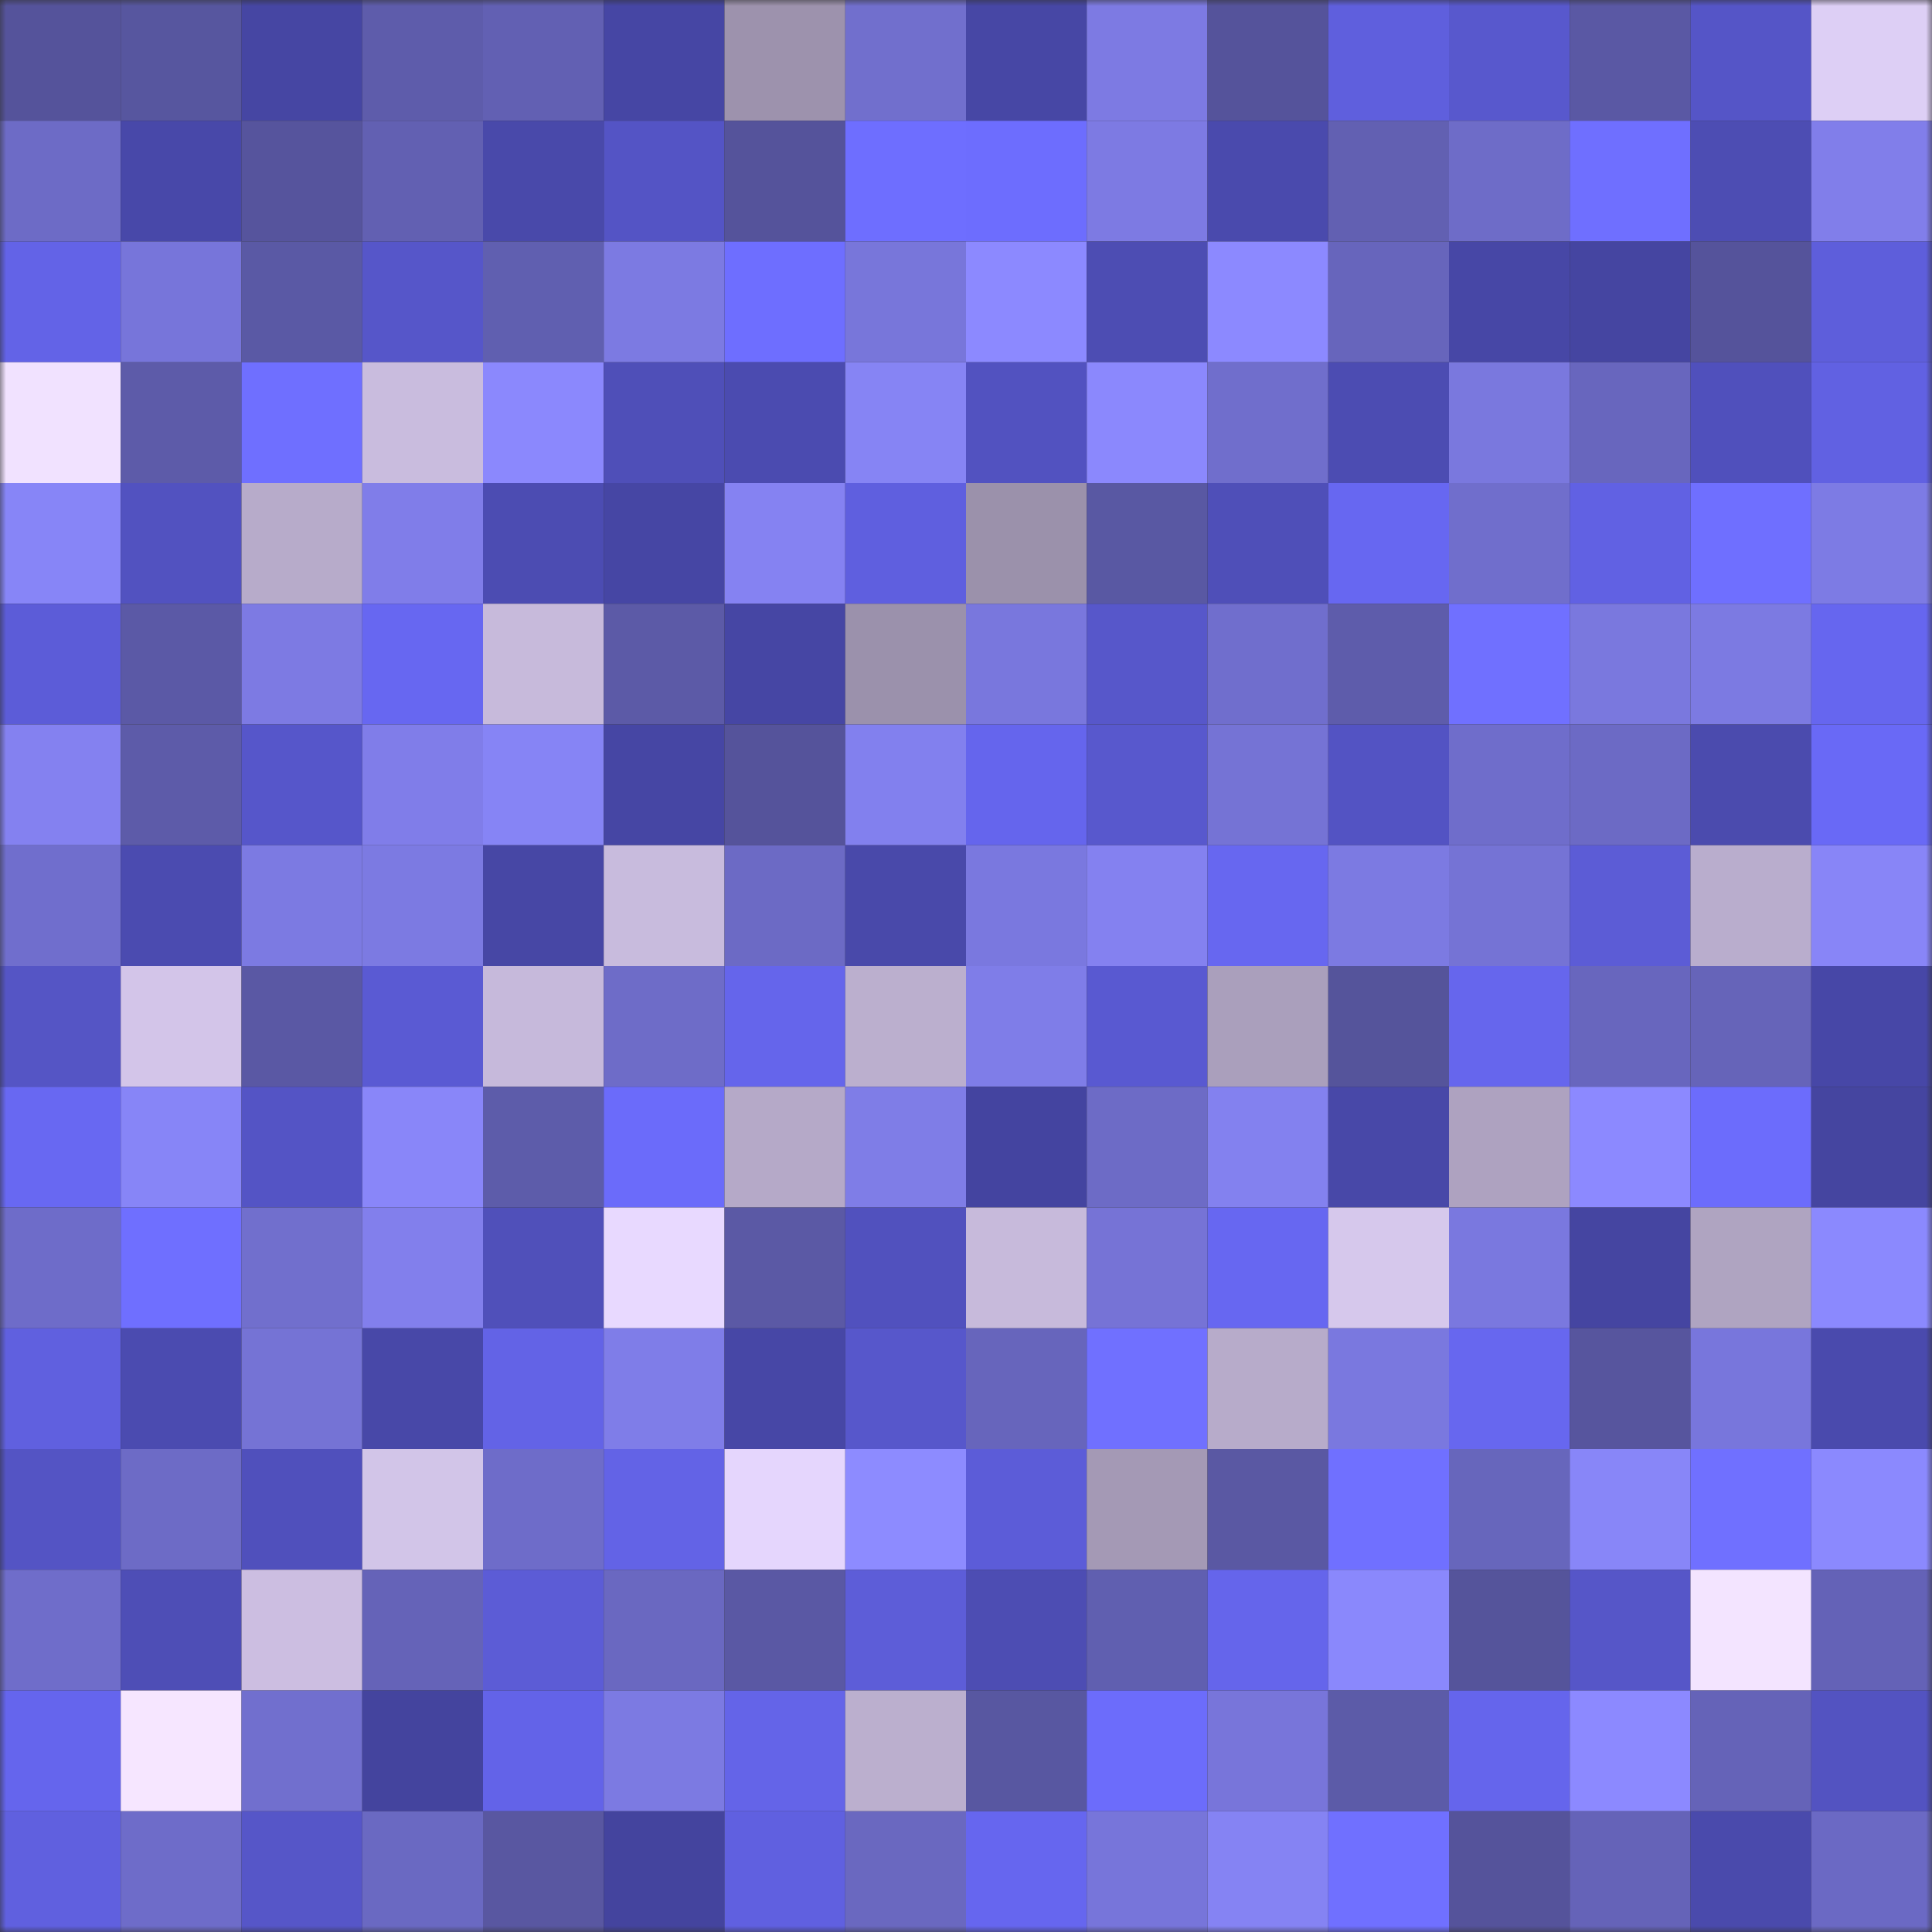<svg viewBox="0 0 160 160" fill="none" role="img" xmlns="http://www.w3.org/2000/svg" width="240" height="240" name="ethereum%2C0xb0cd8a95a79f5136a6714f44c64bb39491e7d3f5"><rect x="0" y="0" width="160" height="160" fill="#333333" stroke="none"/><mask id="761470039" mask-type="alpha" maskUnits="userSpaceOnUse" x="0" y="0" width="160" height="160"><rect width="160" height="160" fill="#FFFFFF"></rect></mask><g mask="url(#761470039)"><rect x="0" y="0" width="10" height="10" fill="#55539b"></rect><rect x="10" y="0" width="10" height="10" fill="#57569f"></rect><rect x="20" y="0" width="10" height="10" fill="#4646a3"></rect><rect x="30" y="0" width="10" height="10" fill="#5e5cab"></rect><rect x="40" y="0" width="10" height="10" fill="#6260b3"></rect><rect x="50" y="0" width="10" height="10" fill="#4646a4"></rect><rect x="60" y="0" width="10" height="10" fill="#9d92ad"></rect><rect x="70" y="0" width="10" height="10" fill="#716fcd"></rect><rect x="80" y="0" width="10" height="10" fill="#4747a5"></rect><rect x="90" y="0" width="10" height="10" fill="#7d7ae3"></rect><rect x="100" y="0" width="10" height="10" fill="#55539b"></rect><rect x="110" y="0" width="10" height="10" fill="#5f5fdd"></rect><rect x="120" y="0" width="10" height="10" fill="#5858cd"></rect><rect x="130" y="0" width="10" height="10" fill="#5a58a4"></rect><rect x="140" y="0" width="10" height="10" fill="#5555c7"></rect><rect x="150" y="0" width="10" height="10" fill="#ddcff5"></rect><rect x="0" y="10" width="10" height="10" fill="#6d6bc6"></rect><rect x="10" y="10" width="10" height="10" fill="#4848a9"></rect><rect x="20" y="10" width="10" height="10" fill="#56549d"></rect><rect x="30" y="10" width="10" height="10" fill="#6260b2"></rect><rect x="40" y="10" width="10" height="10" fill="#4949aa"></rect><rect x="50" y="10" width="10" height="10" fill="#5454c5"></rect><rect x="60" y="10" width="10" height="10" fill="#55539b"></rect><rect x="70" y="10" width="10" height="10" fill="#6e6eff"></rect><rect x="80" y="10" width="10" height="10" fill="#6d6dfe"></rect><rect x="90" y="10" width="10" height="10" fill="#7d7ae3"></rect><rect x="100" y="10" width="10" height="10" fill="#4a4aad"></rect><rect x="110" y="10" width="10" height="10" fill="#6260b2"></rect><rect x="120" y="10" width="10" height="10" fill="#6e6cc8"></rect><rect x="130" y="10" width="10" height="10" fill="#6f6fff"></rect><rect x="140" y="10" width="10" height="10" fill="#4d4db3"></rect><rect x="150" y="10" width="10" height="10" fill="#817eea"></rect><rect x="0" y="20" width="10" height="10" fill="#6363e7"></rect><rect x="10" y="20" width="10" height="10" fill="#7775da"></rect><rect x="20" y="20" width="10" height="10" fill="#5a59a5"></rect><rect x="30" y="20" width="10" height="10" fill="#5656c9"></rect><rect x="40" y="20" width="10" height="10" fill="#605fb0"></rect><rect x="50" y="20" width="10" height="10" fill="#7c7ae2"></rect><rect x="60" y="20" width="10" height="10" fill="#6e6eff"></rect><rect x="70" y="20" width="10" height="10" fill="#7876da"></rect><rect x="80" y="20" width="10" height="10" fill="#8c89ff"></rect><rect x="90" y="20" width="10" height="10" fill="#4d4db3"></rect><rect x="100" y="20" width="10" height="10" fill="#8c89ff"></rect><rect x="110" y="20" width="10" height="10" fill="#6765bc"></rect><rect x="120" y="20" width="10" height="10" fill="#4747a6"></rect><rect x="130" y="20" width="10" height="10" fill="#4545a1"></rect><rect x="140" y="20" width="10" height="10" fill="#55539b"></rect><rect x="150" y="20" width="10" height="10" fill="#5e5edb"></rect><rect x="0" y="30" width="10" height="10" fill="#f1e2ff"></rect><rect x="10" y="30" width="10" height="10" fill="#5d5ba9"></rect><rect x="20" y="30" width="10" height="10" fill="#6f6fff"></rect><rect x="30" y="30" width="10" height="10" fill="#c9bcde"></rect><rect x="40" y="30" width="10" height="10" fill="#8b88fd"></rect><rect x="50" y="30" width="10" height="10" fill="#4f4fb8"></rect><rect x="60" y="30" width="10" height="10" fill="#4b4bb0"></rect><rect x="70" y="30" width="10" height="10" fill="#8684f4"></rect><rect x="80" y="30" width="10" height="10" fill="#5252c0"></rect><rect x="90" y="30" width="10" height="10" fill="#8b88fd"></rect><rect x="100" y="30" width="10" height="10" fill="#706ecc"></rect><rect x="110" y="30" width="10" height="10" fill="#4c4cb2"></rect><rect x="120" y="30" width="10" height="10" fill="#7a78de"></rect><rect x="130" y="30" width="10" height="10" fill="#6866be"></rect><rect x="140" y="30" width="10" height="10" fill="#5050bc"></rect><rect x="150" y="30" width="10" height="10" fill="#6161e2"></rect><rect x="0" y="40" width="10" height="10" fill="#8785f7"></rect><rect x="10" y="40" width="10" height="10" fill="#5252c0"></rect><rect x="20" y="40" width="10" height="10" fill="#b7abca"></rect><rect x="30" y="40" width="10" height="10" fill="#807de9"></rect><rect x="40" y="40" width="10" height="10" fill="#4c4cb2"></rect><rect x="50" y="40" width="10" height="10" fill="#4646a4"></rect><rect x="60" y="40" width="10" height="10" fill="#8582f2"></rect><rect x="70" y="40" width="10" height="10" fill="#5f5fdf"></rect><rect x="80" y="40" width="10" height="10" fill="#9b91ab"></rect><rect x="90" y="40" width="10" height="10" fill="#5958a3"></rect><rect x="100" y="40" width="10" height="10" fill="#4f4fb8"></rect><rect x="110" y="40" width="10" height="10" fill="#6767f1"></rect><rect x="120" y="40" width="10" height="10" fill="#706ecc"></rect><rect x="130" y="40" width="10" height="10" fill="#6161e3"></rect><rect x="140" y="40" width="10" height="10" fill="#6f6fff"></rect><rect x="150" y="40" width="10" height="10" fill="#7d7be4"></rect><rect x="0" y="50" width="10" height="10" fill="#5c5cd8"></rect><rect x="10" y="50" width="10" height="10" fill="#5b59a6"></rect><rect x="20" y="50" width="10" height="10" fill="#7d7ae3"></rect><rect x="30" y="50" width="10" height="10" fill="#6767f1"></rect><rect x="40" y="50" width="10" height="10" fill="#c7badb"></rect><rect x="50" y="50" width="10" height="10" fill="#5c5aa7"></rect><rect x="60" y="50" width="10" height="10" fill="#4646a4"></rect><rect x="70" y="50" width="10" height="10" fill="#9b91ac"></rect><rect x="80" y="50" width="10" height="10" fill="#7977dd"></rect><rect x="90" y="50" width="10" height="10" fill="#5757ca"></rect><rect x="100" y="50" width="10" height="10" fill="#706ecd"></rect><rect x="110" y="50" width="10" height="10" fill="#5e5cab"></rect><rect x="120" y="50" width="10" height="10" fill="#7070ff"></rect><rect x="130" y="50" width="10" height="10" fill="#7a78de"></rect><rect x="140" y="50" width="10" height="10" fill="#7c7ae2"></rect><rect x="150" y="50" width="10" height="10" fill="#6666ef"></rect><rect x="0" y="60" width="10" height="10" fill="#8481f0"></rect><rect x="10" y="60" width="10" height="10" fill="#5d5ba9"></rect><rect x="20" y="60" width="10" height="10" fill="#5656ca"></rect><rect x="30" y="60" width="10" height="10" fill="#807de9"></rect><rect x="40" y="60" width="10" height="10" fill="#8684f5"></rect><rect x="50" y="60" width="10" height="10" fill="#4646a4"></rect><rect x="60" y="60" width="10" height="10" fill="#55539b"></rect><rect x="70" y="60" width="10" height="10" fill="#8280ee"></rect><rect x="80" y="60" width="10" height="10" fill="#6565ed"></rect><rect x="90" y="60" width="10" height="10" fill="#5858cd"></rect><rect x="100" y="60" width="10" height="10" fill="#7573d5"></rect><rect x="110" y="60" width="10" height="10" fill="#5353c3"></rect><rect x="120" y="60" width="10" height="10" fill="#6f6dcb"></rect><rect x="130" y="60" width="10" height="10" fill="#6c6ac5"></rect><rect x="140" y="60" width="10" height="10" fill="#4b4bae"></rect><rect x="150" y="60" width="10" height="10" fill="#6969f6"></rect><rect x="0" y="70" width="10" height="10" fill="#706ecd"></rect><rect x="10" y="70" width="10" height="10" fill="#4b4bb0"></rect><rect x="20" y="70" width="10" height="10" fill="#7c7ae2"></rect><rect x="30" y="70" width="10" height="10" fill="#7c7ae2"></rect><rect x="40" y="70" width="10" height="10" fill="#4747a5"></rect><rect x="50" y="70" width="10" height="10" fill="#c8bbdd"></rect><rect x="60" y="70" width="10" height="10" fill="#6c6ac5"></rect><rect x="70" y="70" width="10" height="10" fill="#4949aa"></rect><rect x="80" y="70" width="10" height="10" fill="#7a78df"></rect><rect x="90" y="70" width="10" height="10" fill="#8481f0"></rect><rect x="100" y="70" width="10" height="10" fill="#6767f0"></rect><rect x="110" y="70" width="10" height="10" fill="#7c7ae2"></rect><rect x="120" y="70" width="10" height="10" fill="#7573d5"></rect><rect x="130" y="70" width="10" height="10" fill="#5c5cd6"></rect><rect x="140" y="70" width="10" height="10" fill="#b9adcd"></rect><rect x="150" y="70" width="10" height="10" fill="#8885f7"></rect><rect x="0" y="80" width="10" height="10" fill="#5555c5"></rect><rect x="10" y="80" width="10" height="10" fill="#d3c5e9"></rect><rect x="20" y="80" width="10" height="10" fill="#5a58a4"></rect><rect x="30" y="80" width="10" height="10" fill="#5a5ad3"></rect><rect x="40" y="80" width="10" height="10" fill="#c6b9db"></rect><rect x="50" y="80" width="10" height="10" fill="#6e6cc8"></rect><rect x="60" y="80" width="10" height="10" fill="#6565eb"></rect><rect x="70" y="80" width="10" height="10" fill="#bbafce"></rect><rect x="80" y="80" width="10" height="10" fill="#7f7de8"></rect><rect x="90" y="80" width="10" height="10" fill="#5959d1"></rect><rect x="100" y="80" width="10" height="10" fill="#aa9fbc"></rect><rect x="110" y="80" width="10" height="10" fill="#55549b"></rect><rect x="120" y="80" width="10" height="10" fill="#6666ed"></rect><rect x="130" y="80" width="10" height="10" fill="#6866be"></rect><rect x="140" y="80" width="10" height="10" fill="#6664b9"></rect><rect x="150" y="80" width="10" height="10" fill="#4747a7"></rect><rect x="0" y="90" width="10" height="10" fill="#6868f2"></rect><rect x="10" y="90" width="10" height="10" fill="#8785f7"></rect><rect x="20" y="90" width="10" height="10" fill="#5454c5"></rect><rect x="30" y="90" width="10" height="10" fill="#8986f9"></rect><rect x="40" y="90" width="10" height="10" fill="#5d5caa"></rect><rect x="50" y="90" width="10" height="10" fill="#6b6bfa"></rect><rect x="60" y="90" width="10" height="10" fill="#b5a9c8"></rect><rect x="70" y="90" width="10" height="10" fill="#7f7de7"></rect><rect x="80" y="90" width="10" height="10" fill="#4444a0"></rect><rect x="90" y="90" width="10" height="10" fill="#6d6bc6"></rect><rect x="100" y="90" width="10" height="10" fill="#8381ef"></rect><rect x="110" y="90" width="10" height="10" fill="#4848a8"></rect><rect x="120" y="90" width="10" height="10" fill="#aea2c0"></rect><rect x="130" y="90" width="10" height="10" fill="#8c89ff"></rect><rect x="140" y="90" width="10" height="10" fill="#6c6cfc"></rect><rect x="150" y="90" width="10" height="10" fill="#4545a0"></rect><rect x="0" y="100" width="10" height="10" fill="#6e6cc9"></rect><rect x="10" y="100" width="10" height="10" fill="#6f6fff"></rect><rect x="20" y="100" width="10" height="10" fill="#716fcd"></rect><rect x="30" y="100" width="10" height="10" fill="#827fec"></rect><rect x="40" y="100" width="10" height="10" fill="#5050ba"></rect><rect x="50" y="100" width="10" height="10" fill="#e8d9ff"></rect><rect x="60" y="100" width="10" height="10" fill="#5b59a5"></rect><rect x="70" y="100" width="10" height="10" fill="#5151be"></rect><rect x="80" y="100" width="10" height="10" fill="#c7badb"></rect><rect x="90" y="100" width="10" height="10" fill="#7673d6"></rect><rect x="100" y="100" width="10" height="10" fill="#6767f1"></rect><rect x="110" y="100" width="10" height="10" fill="#d6c8ec"></rect><rect x="120" y="100" width="10" height="10" fill="#7a78df"></rect><rect x="130" y="100" width="10" height="10" fill="#4545a1"></rect><rect x="140" y="100" width="10" height="10" fill="#afa4c1"></rect><rect x="150" y="100" width="10" height="10" fill="#8b89fe"></rect><rect x="0" y="110" width="10" height="10" fill="#6060df"></rect><rect x="10" y="110" width="10" height="10" fill="#4b4bb0"></rect><rect x="20" y="110" width="10" height="10" fill="#7573d5"></rect><rect x="30" y="110" width="10" height="10" fill="#4848a8"></rect><rect x="40" y="110" width="10" height="10" fill="#6363e6"></rect><rect x="50" y="110" width="10" height="10" fill="#7f7de8"></rect><rect x="60" y="110" width="10" height="10" fill="#4747a6"></rect><rect x="70" y="110" width="10" height="10" fill="#5757cb"></rect><rect x="80" y="110" width="10" height="10" fill="#6765bc"></rect><rect x="90" y="110" width="10" height="10" fill="#7070ff"></rect><rect x="100" y="110" width="10" height="10" fill="#b7abca"></rect><rect x="110" y="110" width="10" height="10" fill="#7a78df"></rect><rect x="120" y="110" width="10" height="10" fill="#6767ef"></rect><rect x="130" y="110" width="10" height="10" fill="#57559e"></rect><rect x="140" y="110" width="10" height="10" fill="#7876dc"></rect><rect x="150" y="110" width="10" height="10" fill="#4a4aad"></rect><rect x="0" y="120" width="10" height="10" fill="#5454c4"></rect><rect x="10" y="120" width="10" height="10" fill="#6d6bc6"></rect><rect x="20" y="120" width="10" height="10" fill="#5050bc"></rect><rect x="30" y="120" width="10" height="10" fill="#d2c5e8"></rect><rect x="40" y="120" width="10" height="10" fill="#6e6cc9"></rect><rect x="50" y="120" width="10" height="10" fill="#6363e6"></rect><rect x="60" y="120" width="10" height="10" fill="#e5d6fd"></rect><rect x="70" y="120" width="10" height="10" fill="#8d8bff"></rect><rect x="80" y="120" width="10" height="10" fill="#5c5cd8"></rect><rect x="90" y="120" width="10" height="10" fill="#a499b5"></rect><rect x="100" y="120" width="10" height="10" fill="#5a58a3"></rect><rect x="110" y="120" width="10" height="10" fill="#7070ff"></rect><rect x="120" y="120" width="10" height="10" fill="#6766bc"></rect><rect x="130" y="120" width="10" height="10" fill="#8886f8"></rect><rect x="140" y="120" width="10" height="10" fill="#7070ff"></rect><rect x="150" y="120" width="10" height="10" fill="#8b89fe"></rect><rect x="0" y="130" width="10" height="10" fill="#6f6dca"></rect><rect x="10" y="130" width="10" height="10" fill="#4e4eb6"></rect><rect x="20" y="130" width="10" height="10" fill="#ccbee1"></rect><rect x="30" y="130" width="10" height="10" fill="#6563b8"></rect><rect x="40" y="130" width="10" height="10" fill="#5c5cd6"></rect><rect x="50" y="130" width="10" height="10" fill="#6a68c1"></rect><rect x="60" y="130" width="10" height="10" fill="#5a58a4"></rect><rect x="70" y="130" width="10" height="10" fill="#5d5dd8"></rect><rect x="80" y="130" width="10" height="10" fill="#4d4db3"></rect><rect x="90" y="130" width="10" height="10" fill="#605fb0"></rect><rect x="100" y="130" width="10" height="10" fill="#6565eb"></rect><rect x="110" y="130" width="10" height="10" fill="#8a88fc"></rect><rect x="120" y="130" width="10" height="10" fill="#55549b"></rect><rect x="130" y="130" width="10" height="10" fill="#5656c8"></rect><rect x="140" y="130" width="10" height="10" fill="#f3e4ff"></rect><rect x="150" y="130" width="10" height="10" fill="#6462b7"></rect><rect x="0" y="140" width="10" height="10" fill="#6565ed"></rect><rect x="10" y="140" width="10" height="10" fill="#f6e6ff"></rect><rect x="20" y="140" width="10" height="10" fill="#716fce"></rect><rect x="30" y="140" width="10" height="10" fill="#44449e"></rect><rect x="40" y="140" width="10" height="10" fill="#6363e8"></rect><rect x="50" y="140" width="10" height="10" fill="#7c7ae2"></rect><rect x="60" y="140" width="10" height="10" fill="#6464e8"></rect><rect x="70" y="140" width="10" height="10" fill="#bbafce"></rect><rect x="80" y="140" width="10" height="10" fill="#5857a1"></rect><rect x="90" y="140" width="10" height="10" fill="#6c6cfb"></rect><rect x="100" y="140" width="10" height="10" fill="#7875da"></rect><rect x="110" y="140" width="10" height="10" fill="#5c5ba8"></rect><rect x="120" y="140" width="10" height="10" fill="#6565ec"></rect><rect x="130" y="140" width="10" height="10" fill="#8c89ff"></rect><rect x="140" y="140" width="10" height="10" fill="#6563b8"></rect><rect x="150" y="140" width="10" height="10" fill="#5353c1"></rect><rect x="0" y="150" width="10" height="10" fill="#6060df"></rect><rect x="10" y="150" width="10" height="10" fill="#6e6cc9"></rect><rect x="20" y="150" width="10" height="10" fill="#5656c8"></rect><rect x="30" y="150" width="10" height="10" fill="#6a69c2"></rect><rect x="40" y="150" width="10" height="10" fill="#5957a1"></rect><rect x="50" y="150" width="10" height="10" fill="#44449e"></rect><rect x="60" y="150" width="10" height="10" fill="#6060e0"></rect><rect x="70" y="150" width="10" height="10" fill="#6a68c0"></rect><rect x="80" y="150" width="10" height="10" fill="#6666ef"></rect><rect x="90" y="150" width="10" height="10" fill="#7775da"></rect><rect x="100" y="150" width="10" height="10" fill="#8583f3"></rect><rect x="110" y="150" width="10" height="10" fill="#7070ff"></rect><rect x="120" y="150" width="10" height="10" fill="#55539b"></rect><rect x="130" y="150" width="10" height="10" fill="#6563b8"></rect><rect x="140" y="150" width="10" height="10" fill="#4a4aac"></rect><rect x="150" y="150" width="10" height="10" fill="#6b69c4"></rect></g></svg>